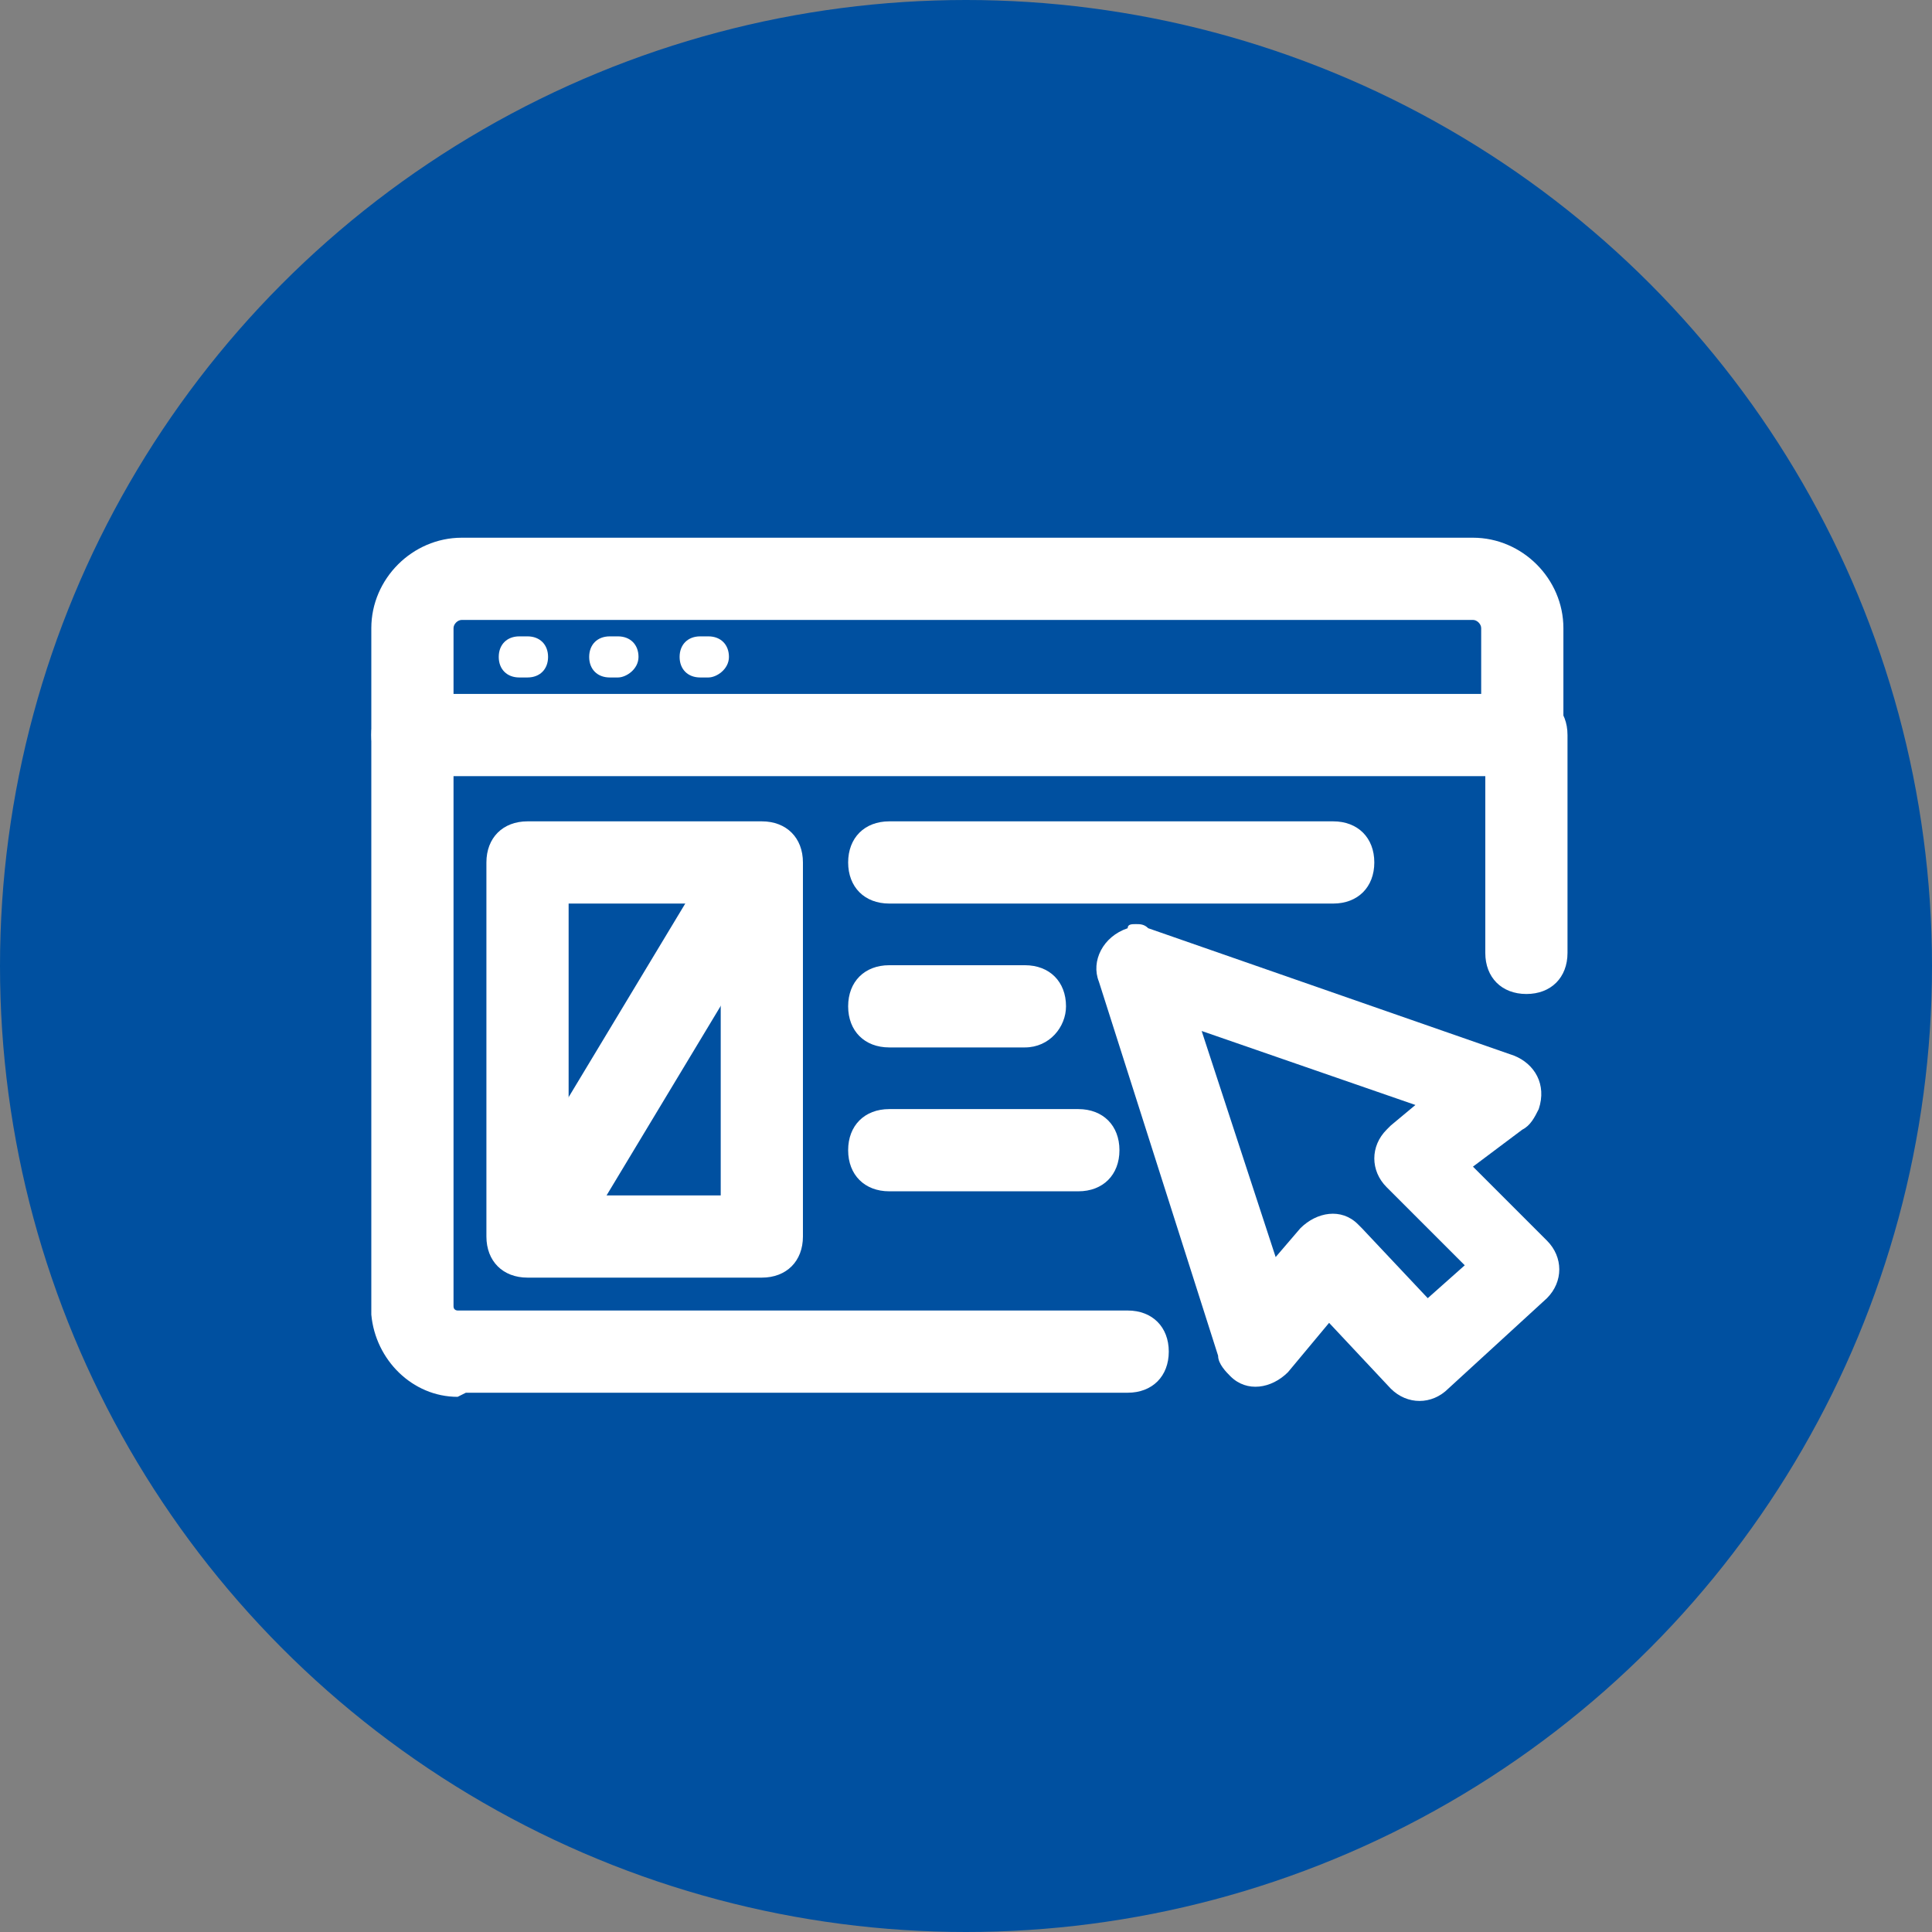 <?xml version="1.0" encoding="utf-8"?>
<!-- Generator: Adobe Illustrator 27.0.1, SVG Export Plug-In . SVG Version: 6.00 Build 0)  -->
<svg version="1.1" id="Layer_1" xmlns="http://www.w3.org/2000/svg" xmlns:xlink="http://www.w3.org/1999/xlink" x="0px" y="0px"
	 viewBox="0 0 47 47" style="enable-background:new 0 0 47 47;" xml:space="preserve">
<rect x="0" y="0" width="47" height="47" fill="#808080" stroke="none"/>
<style type="text/css">
	.st0{fill:#0050A0;}
	.st1{fill:#FFFFFF;}
</style>
<g id="Simple_User_Interface" transform="translate(-1115 -12)">
	<g id="Group_19672">
		<circle id="Ellipse_697" class="st0" cx="1138.5" cy="35.5" r="23.5"/>
		<g id="Group_19671" transform="translate(-0.967 -0.619)">
			<path id="Path_41621" class="st1" d="M1127.1,46.6c-1.1,0-2-0.9-2.1-2c0,0,0-0.1,0-0.1v-14c0-0.6,0.4-1,1-1h27.1c0.6,0,1,0.4,1,1
				v5.3c0,0.6-0.4,1-1,1c-0.6,0-1-0.4-1-1v-4.3h-25.1v12.9c0,0.1,0.1,0.1,0.1,0.1h0.1h16.2c0.6,0,1,0.4,1,1s-0.4,1-1,1h-16.1
				C1127.1,46.6,1127.1,46.6,1127.1,46.6z"/>
			<path id="Path_41622" class="st1" d="M1153,31.5c-0.6,0-1-0.4-1-1v-2.6c0-0.1-0.1-0.2-0.2-0.2h-24.6c-0.1,0-0.2,0.1-0.2,0.2
				c0,0,0,0,0,0v2.6c0,0.6-0.4,1-1,1s-1-0.4-1-1v-2.6c0-1.2,1-2.2,2.2-2.2h24.6c1.2,0,2.2,1,2.2,2.2v2.6
				C1154,31.1,1153.6,31.5,1153,31.5z"/>
			<path id="Line_938" class="st1" d="M1128.8,29.1h-0.2c-0.3,0-0.5-0.2-0.5-0.5s0.2-0.5,0.5-0.5h0.2c0.3,0,0.5,0.2,0.5,0.5
				S1129.1,29.1,1128.8,29.1z"/>
			<path id="Line_939" class="st1" d="M1131,29.1h-0.2c-0.3,0-0.5-0.2-0.5-0.5s0.2-0.5,0.5-0.5h0.2c0.3,0,0.5,0.2,0.5,0.5
				S1131.2,29.1,1131,29.1z"/>
			<path id="Line_940" class="st1" d="M1133.2,29.1h-0.2c-0.3,0-0.5-0.2-0.5-0.5s0.2-0.5,0.5-0.5h0.2c0.3,0,0.5,0.2,0.5,0.5
				S1133.4,29.1,1133.2,29.1z"/>
			<path id="Line_941" class="st1" d="M1148.4,34.6h-10.8c-0.6,0-1-0.4-1-1s0.4-1,1-1h10.8c0.6,0,1,0.4,1,1S1149,34.6,1148.4,34.6z"
				/>
			<path id="Line_942" class="st1" d="M1140.9,38.1h-3.3c-0.6,0-1-0.4-1-1s0.4-1,1-1h3.3c0.6,0,1,0.4,1,1c0,0,0,0,0,0
				C1141.9,37.6,1141.5,38.1,1140.9,38.1L1140.9,38.1z"/>
			<path id="Line_943" class="st1" d="M1142.2,41.6h-4.6c-0.6,0-1-0.4-1-1s0.4-1,1-1h4.6c0.6,0,1,0.4,1,1S1142.8,41.6,1142.2,41.6z"
				/>
			<path id="Rectangle_14437" class="st1" d="M1128.8,32.6h5.7c0.6,0,1,0.4,1,1v9.1c0,0.6-0.4,1-1,1h-5.7c-0.6,0-1-0.4-1-1v-9.1
				C1127.8,33,1128.2,32.6,1128.8,32.6z M1133.5,34.6h-3.7v7.1h3.7V34.6z"/>
			<path id="Line_944" class="st1" d="M1129.1,43.3c-0.2,0-0.4,0-0.5-0.1c-0.5-0.3-0.6-0.9-0.3-1.4c0,0,0,0,0,0l5-8.3
				c0.3-0.5,0.9-0.6,1.4-0.3c0,0,0,0,0,0c0.5,0.3,0.6,0.9,0.3,1.4l-5,8.3C1129.7,43.1,1129.4,43.3,1129.1,43.3z"/>
			<path id="Path_41623" class="st1" d="M1143.6,35.1c0.1,0,0.2,0,0.3,0.1l8.9,3.1c0.5,0.2,0.8,0.7,0.6,1.3
				c-0.1,0.2-0.2,0.4-0.4,0.5l-1.2,0.9l1.8,1.8c0.4,0.4,0.4,1,0,1.4c0,0,0,0,0,0l-2.4,2.2c-0.4,0.4-1,0.4-1.4,0c0,0,0,0,0,0
				l-1.5-1.6l-1,1.2c-0.4,0.4-1,0.5-1.4,0.1c-0.1-0.1-0.3-0.3-0.3-0.5l-2.9-9.1c-0.2-0.5,0.1-1.1,0.7-1.3
				C1143.4,35.1,1143.5,35.1,1143.6,35.1z M1150.4,39.5l-5.2-1.8l1.8,5.5l0.6-0.7c0.4-0.4,1-0.5,1.4-0.1c0,0,0.1,0.1,0.1,0.1
				l1.6,1.7l0.9-0.8l-1.9-1.9c-0.4-0.4-0.4-1,0-1.4c0,0,0.1-0.1,0.1-0.1L1150.4,39.5z"/>
		</g>
	</g>
</g>
</svg>
